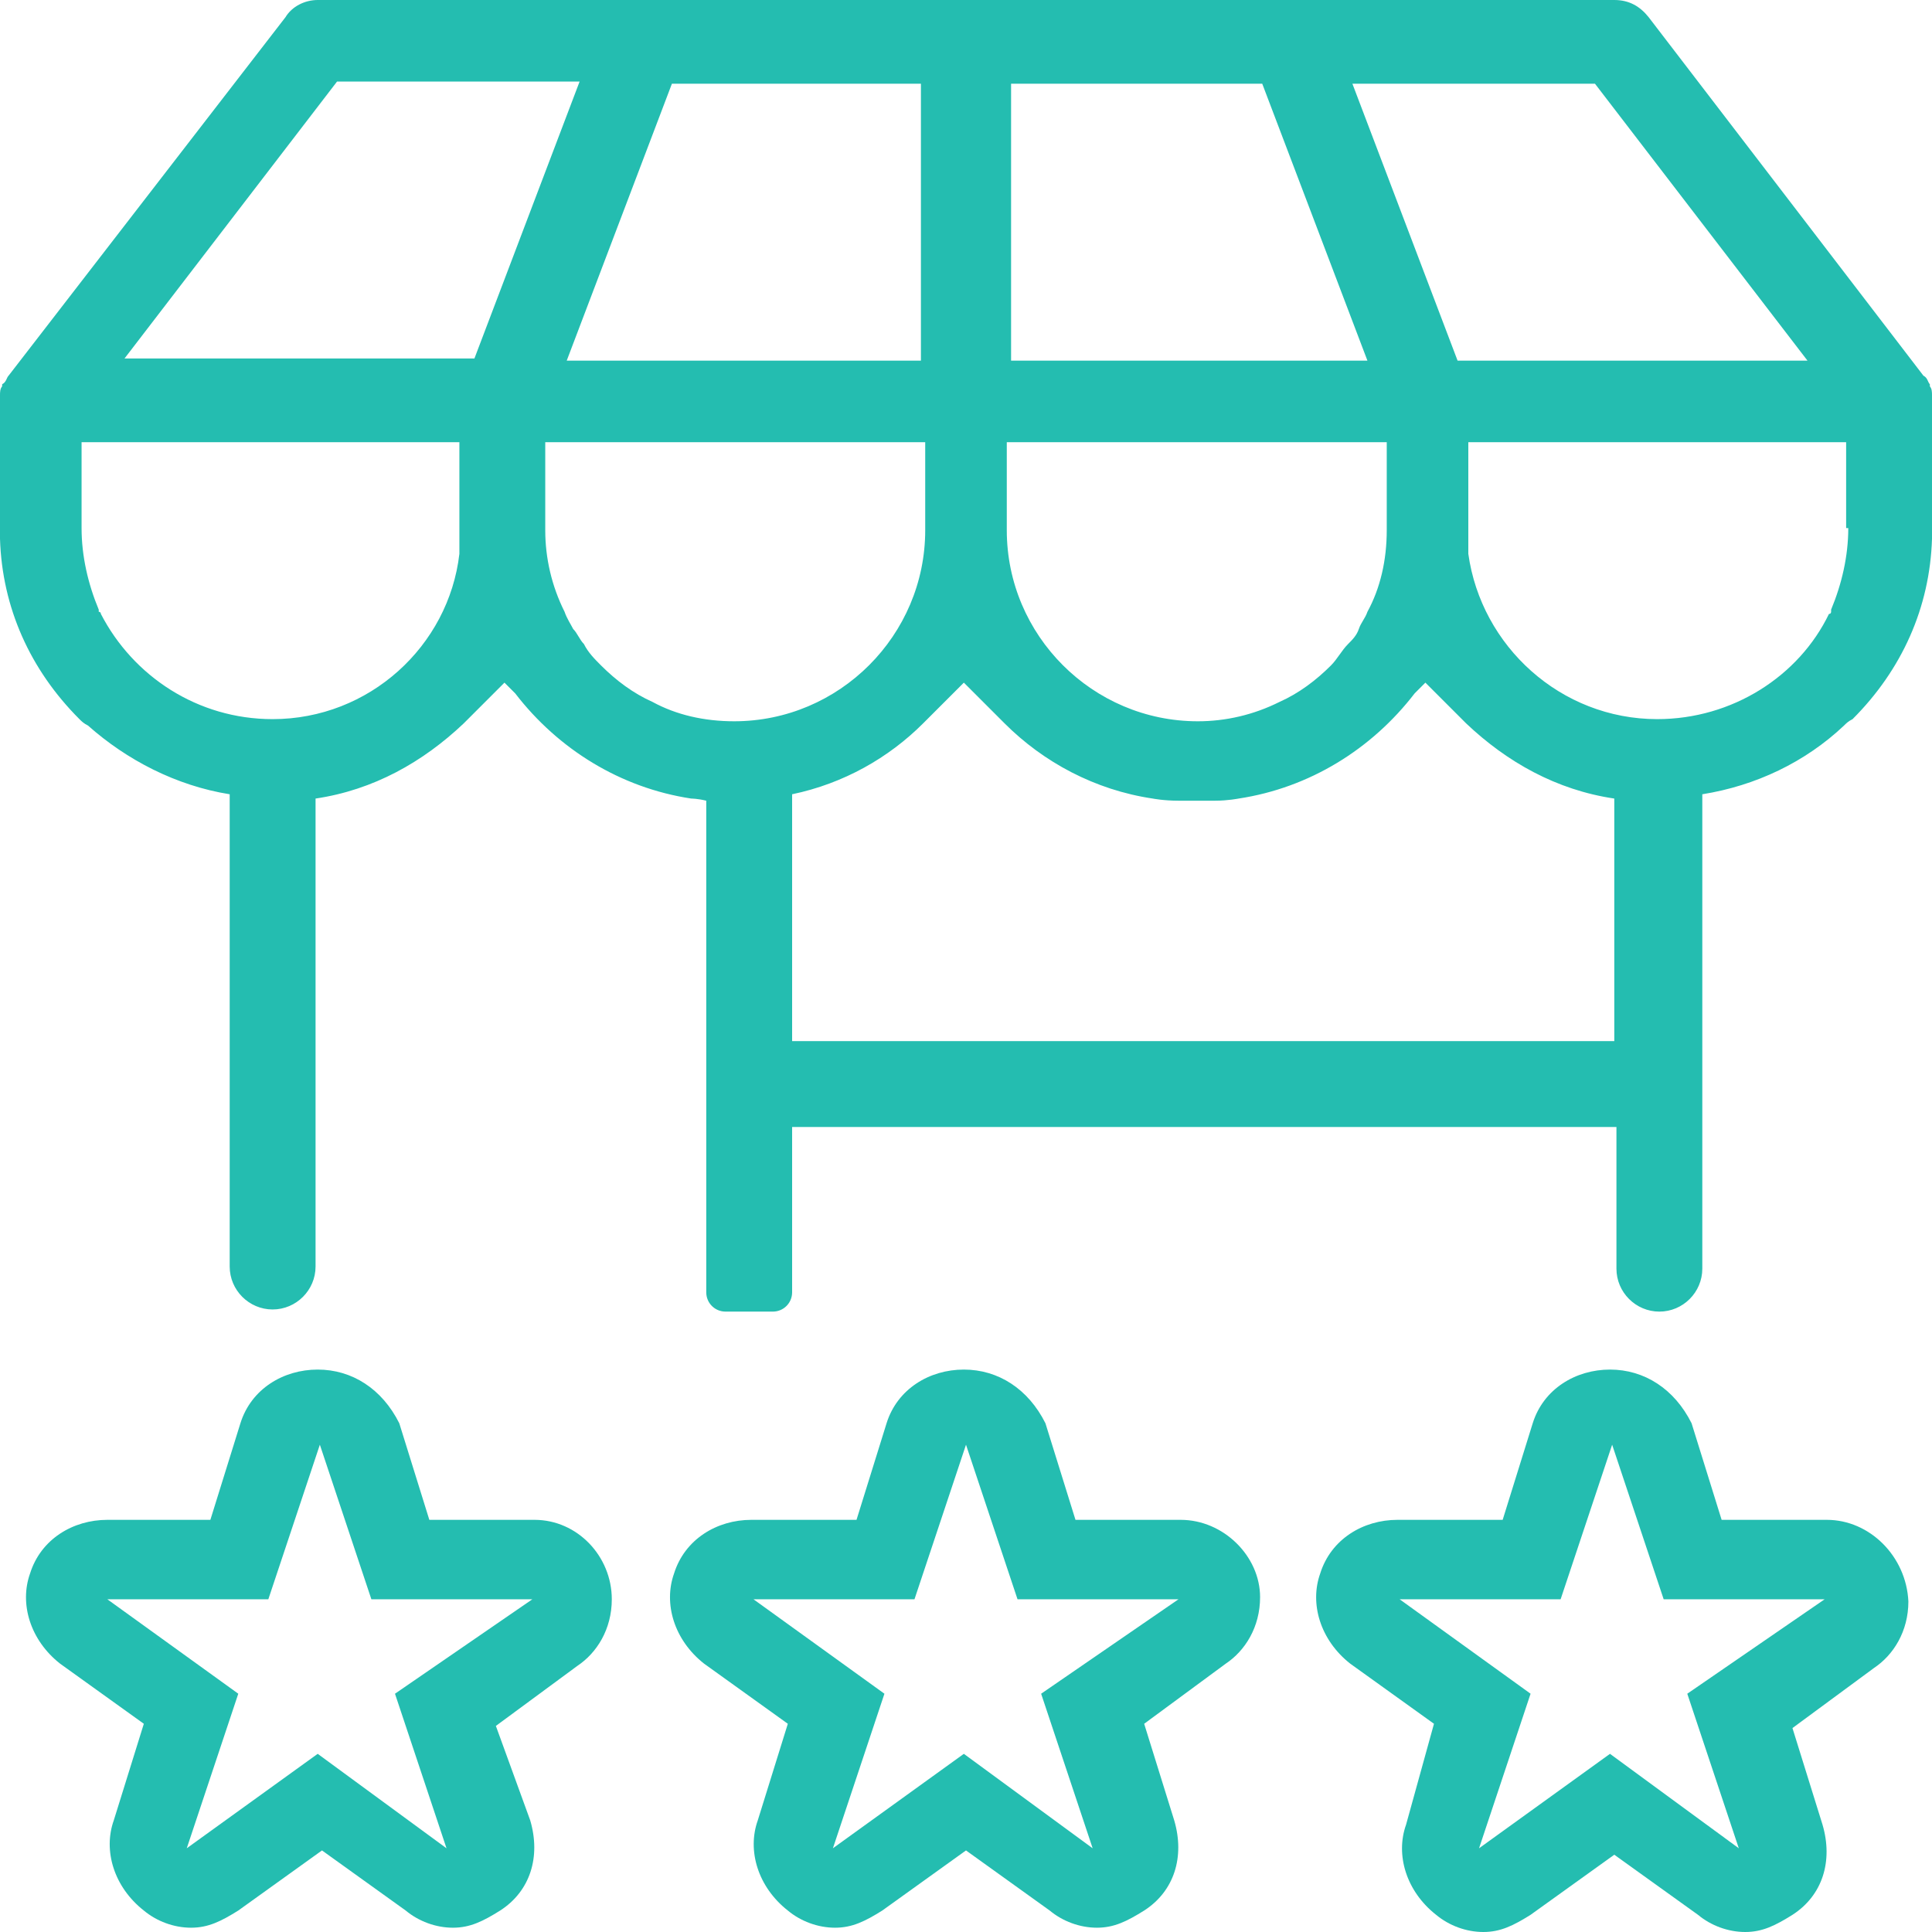 <?xml version="1.0" encoding="utf-8"?>
<!-- Generator: Adobe Illustrator 26.3.1, SVG Export Plug-In . SVG Version: 6.00 Build 0)  -->
<svg version="1.1" id="Calque_1" xmlns="http://www.w3.org/2000/svg" xmlns:xlink="http://www.w3.org/1999/xlink" x="0px" y="0px"
	 viewBox="0 0 90 90" enable-background="new 0 0 90 90" xml:space="preserve">
<g>
	<path fill="#24BDB0" d="M85.1,70.8h-4.9l-1.4-4.5c-0.8-1.6-2.2-2.5-3.8-2.5s-3.1,0.9-3.6,2.5L70,70.8h-4.9c-1.6,0-3.1,0.9-3.6,2.5
		c-0.5,1.4,0,3.1,1.4,4.2l3.9,2.8L65.5,85c-0.5,1.4,0,3.1,1.4,4.2c0.6,0.5,1.4,0.8,2.2,0.8s1.4-0.3,2.2-0.8l3.9-2.8l3.9,2.8
		c0.6,0.5,1.4,0.8,2.2,0.8s1.4-0.3,2.2-0.8c1.4-0.9,1.9-2.5,1.4-4.2l-1.4-4.5l3.8-2.8c0.9-0.6,1.6-1.7,1.6-3.1
		C88.8,72.5,87.1,70.8,85.1,70.8z M78.6,78.9l2.4,7.2l-6-4.4l-6.1,4.4l2.4-7.2l-6.1-4.4h7.5l2.4-7.2l2.4,7.2h7.5L78.6,78.9z"/>
	<path fill="#24BDB0" d="M55,70.8h-4.9l-1.4-4.5c-0.8-1.6-2.2-2.5-3.8-2.5s-3.1,0.9-3.6,2.5l-1.4,4.5h-4.9c-1.6,0-3.1,0.9-3.6,2.5
		c-0.5,1.4,0,3.1,1.4,4.2l3.9,2.8l-1.4,4.5c-0.5,1.4,0,3.1,1.4,4.2c0.6,0.5,1.4,0.8,2.2,0.8s1.4-0.3,2.2-0.8l3.9-2.8l3.9,2.8
		c0.6,0.5,1.4,0.8,2.2,0.8s1.4-0.3,2.2-0.8c1.4-0.9,1.9-2.5,1.4-4.2l-1.4-4.5l3.8-2.8c0.9-0.6,1.6-1.7,1.6-3.1
		C58.7,72.5,57,70.8,55,70.8z M48.5,78.9l2.4,7.2l-6-4.4l-6.1,4.4l2.4-7.2l-6.1-4.4h7.5l2.4-7.2l2.4,7.2h7.5L48.5,78.9z"/>
	<path fill="#24BDB0" d="M24.9,70.8H20l-1.4-4.5c-0.8-1.6-2.2-2.5-3.8-2.5s-3.1,0.9-3.6,2.5l-1.4,4.5H5c-1.6,0-3.1,0.9-3.6,2.5
		c-0.5,1.4,0,3.1,1.4,4.2l3.9,2.8l-1.4,4.5c-0.5,1.4,0,3.1,1.4,4.2c0.6,0.5,1.4,0.8,2.2,0.8s1.4-0.3,2.2-0.8l3.9-2.8l3.9,2.8
		c0.6,0.5,1.4,0.8,2.2,0.8s1.4-0.3,2.2-0.8c1.4-0.9,1.9-2.5,1.4-4.2l-1.6-4.4l3.8-2.8c0.9-0.6,1.6-1.7,1.6-3.1
		C28.5,72.5,26.9,70.8,24.9,70.8z M18.4,78.9l2.4,7.2l-6-4.4l-6.1,4.4l2.4-7.2L5,74.5h7.5l2.4-7.2l2.4,7.2h7.5L18.4,78.9z"/>
	<path fill="#24BDB0" d="M89.9,18c0-0.1,0-0.1,0-0.1c-0.1-0.1-0.1-0.3-0.3-0.4L76.8,0.8C76.4,0.3,75.9,0,75.2,0H14.8
		c-0.6,0-1.2,0.3-1.5,0.8L0.4,17.5c-0.1,0.1-0.1,0.3-0.3,0.4c0,0,0,0,0,0.1C0,18.1,0,18.3,0,18.4v0.1v0.1v0v5.9c0,0.2,0,0.4,0,0.6
		c0.1,3.2,1.4,6.1,3.7,8.4c0.1,0.1,0.2,0.2,0.4,0.3c1.8,1.6,4.1,2.8,6.6,3.2v22c0,1.1,0.9,2,2,2h0c1.1,0,2-0.9,2-2V37.2
		c2.7-0.4,5-1.7,6.9-3.5l1.9-1.9l0.5,0.5c2,2.6,4.9,4.4,8.2,4.9c0,0,0.3,0,0.7,0.1v22.9c0,0.5,0.4,0.9,0.9,0.9h2.2
		c0.5,0,0.9-0.4,0.9-0.9v-7.7h38.4v6.6c0,1.1,0.9,2,2,2c1.1,0,2-0.9,2-2V37c2.5-0.4,4.8-1.5,6.6-3.2c0.1-0.1,0.2-0.2,0.4-0.3
		c2.3-2.3,3.6-5.2,3.7-8.4c0-0.2,0-0.4,0-0.6v-5.9v0v-0.1v-0.1C90,18.3,90,18.1,89.9,18z M74.3,3.9l9.9,12.9H67.9L63,3.9H74.3z
		 M47.1,3.9h11.7l4.9,12.9H47.1V3.9z M46.9,20.6h17.7v4.1c0,1.4-0.3,2.7-0.9,3.8c-0.1,0.3-0.3,0.5-0.4,0.8s-0.3,0.5-0.5,0.7
		c-0.3,0.3-0.5,0.7-0.8,1c-0.7,0.7-1.5,1.3-2.4,1.7c-1.2,0.6-2.5,0.9-3.8,0.9c-4.9,0-8.9-4-8.9-8.9V20.6z M42.9,3.9v12.9H26.4
		l4.9-12.9H42.9z M12.7,33.5c-3.5,0-6.5-2-8-4.9c0,0,0-0.1-0.1-0.1c0,0,0,0,0-0.1c-0.5-1.2-0.8-2.5-0.8-3.8v-4h17.6v4.1
		c0,0.4,0,0.7,0,1.1C20.9,30.1,17.2,33.5,12.7,33.5z M22.1,16.7H5.8l9.9-12.9H27L22.1,16.7z M30.4,32.7c-0.9-0.4-1.7-1-2.4-1.7
		c-0.3-0.3-0.6-0.6-0.8-1c-0.2-0.2-0.3-0.5-0.5-0.7c-0.1-0.2-0.3-0.5-0.4-0.8c-0.6-1.2-0.9-2.5-0.9-3.8v-4.1h17.7v4.1
		c0,4.9-4,8.9-8.9,8.9C32.8,33.6,31.5,33.3,30.4,32.7z M36.9,48.5V37c2.4-0.5,4.5-1.7,6.1-3.3l1.9-1.9l1.9,1.9
		c1.8,1.8,4.2,3.1,6.9,3.5c0,0,0.5,0.1,1.2,0.1c0.3,0,0.5,0,0.8,0c0.3,0,0.6,0,0.9,0c0.6,0,1.1-0.1,1.1-0.1c3.3-0.5,6.2-2.3,8.2-4.9
		l0.5-0.5l1.9,1.9c1.9,1.8,4.2,3.1,6.9,3.5v11.3H36.9z M86.1,24.6c0,1.3-0.3,2.6-0.8,3.8c0,0,0,0,0,0.1c0,0,0,0.1-0.1,0.1
		c-1.4,2.9-4.5,4.9-8,4.9c-4.5,0-8.2-3.4-8.8-7.7c0-0.3,0-0.7,0-1.1v-4.1h17.6V24.6z"/>
</g>
</svg>
